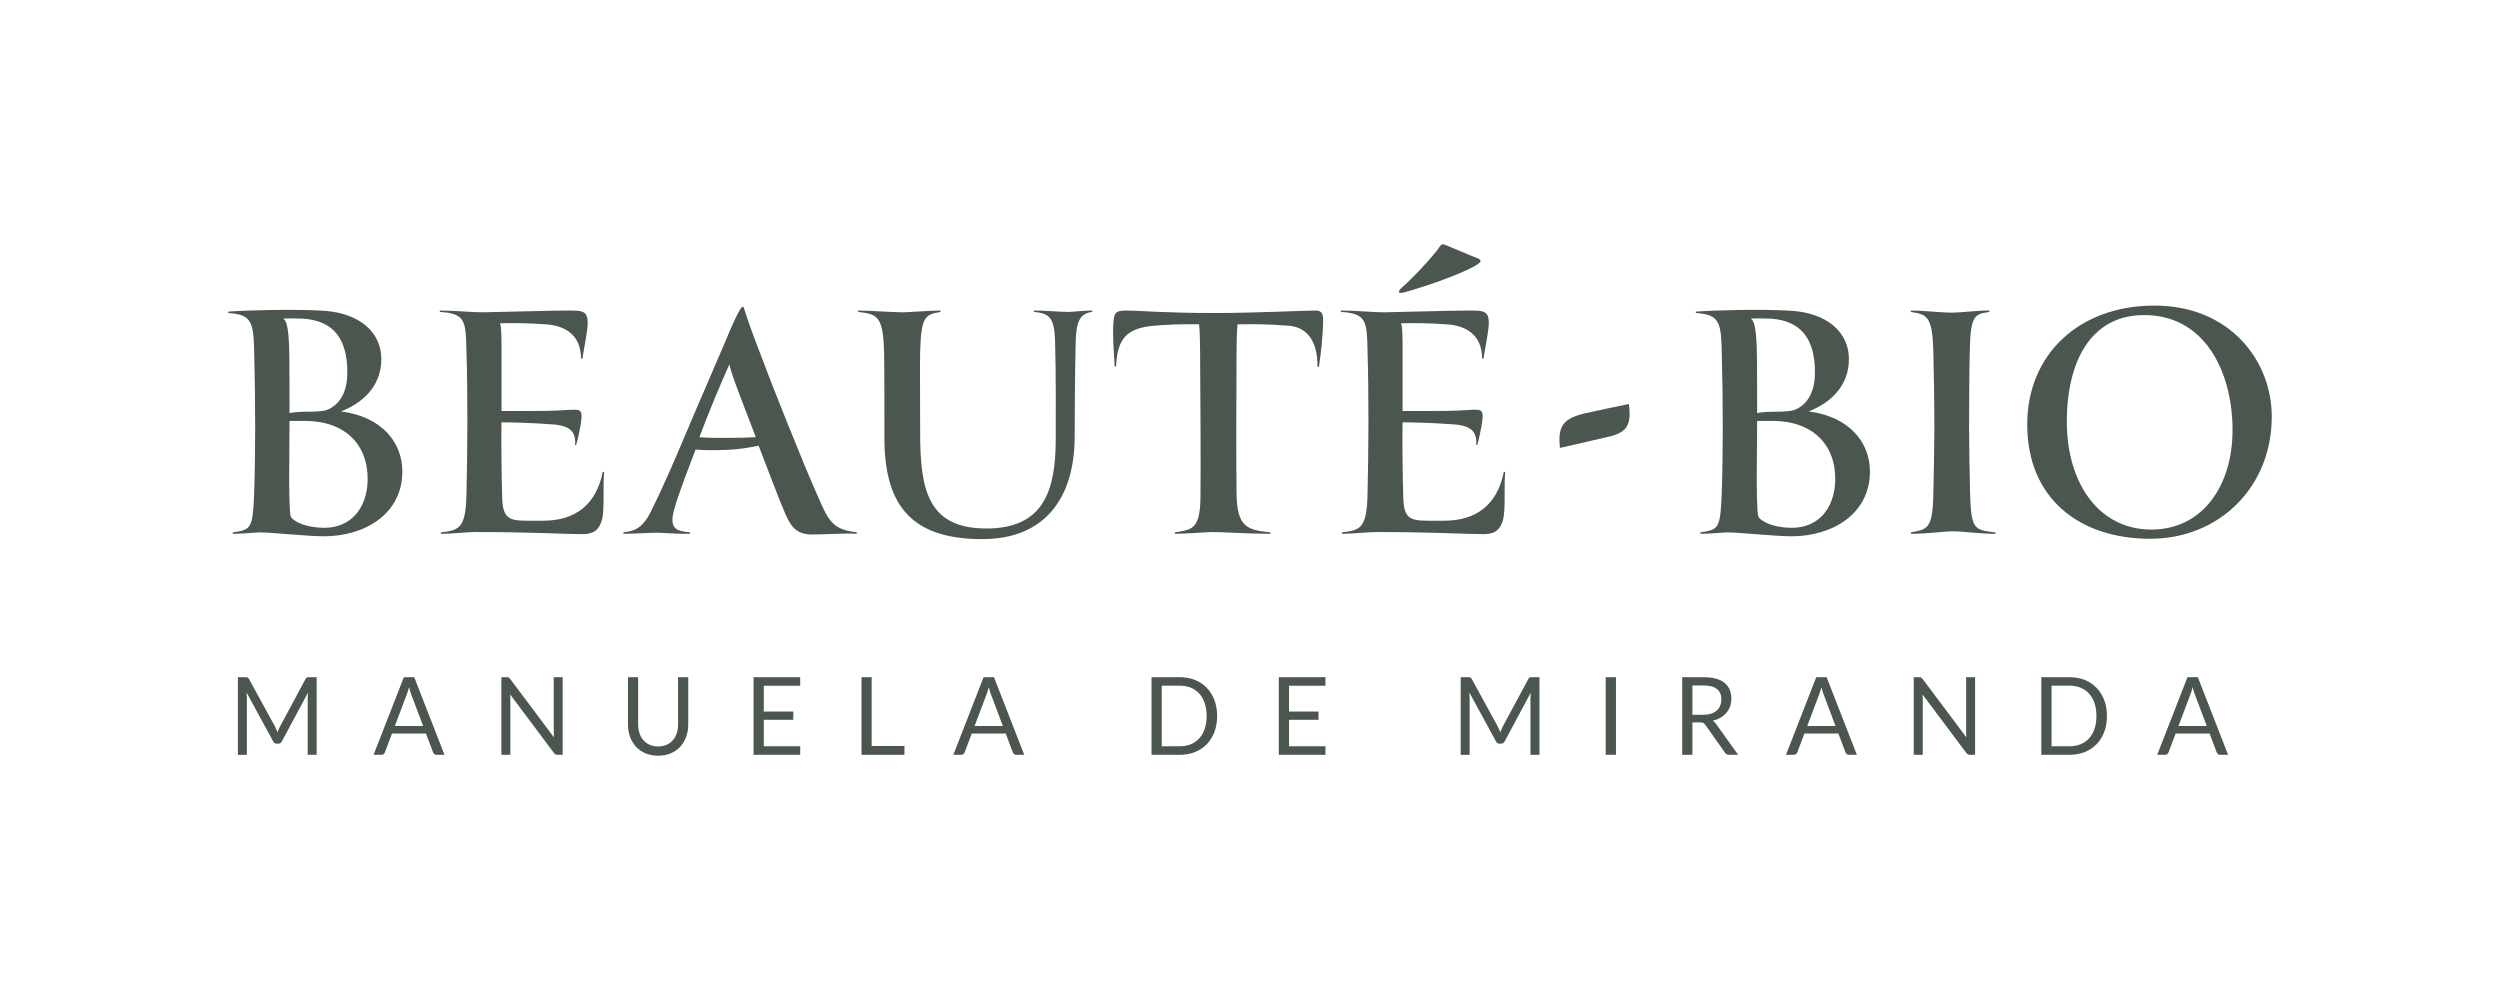 <?xml version="1.0" encoding="UTF-8"?>
<svg id="Calque_1" data-name="Calque 1" xmlns="http://www.w3.org/2000/svg" viewBox="0 0 1200 480">
  <defs>
    <style>
      .cls-1 {
        fill: #4c584f;
      }

      .cls-2 {
        fill: #4b574e;
      }
    </style>
  </defs>
  <path class="cls-1" d="m781.88,193.91c1.32,10.28-1.06,13.75-9.86,15.75-7.76,1.76-15.51,3.57-23.25,5.35-1.13-10.48,1.51-14.19,12.23-16.65,6.91-1.58,13.87-2.97,20.87-4.45Z"/>
  <g>
    <path class="cls-2" d="m121.99,168.42c-.34-13.76-1.18-17.49-12.44-18.17v-.68c9.08-.68,30.44-1.19,43.89-.51,19.68.68,29.6,10.87,29.6,23.27,0,14.1-10.43,21.74-19.34,25.14,19.51,2.55,29.43,14.78,29.43,28.87,0,20.21-17.83,31.08-37.67,31.08-7.74,0-25.39-1.87-30.44-1.87-2.52,0-8.24.68-13.29.68v-.68c8.74-1.36,9.59-1.53,10.26-18.68.34-8.32.5-25.31.5-31.25,0-12.23-.17-24.63-.5-37.2Zm23.54-15.46c-3.53-.17-7.74-.17-9.59,0,1.51,1.02,2.52,3.74,2.86,14.27.17,5.44.17,21.4.17,31.08,1.85-.51,5.38-.68,7.9-.68,4.54,0,8.41-.17,10.43-1.02,5.89-2.55,9.42-8.49,9.42-17.83,0-15.63-6.22-24.8-21.19-25.82Zm1.01,49.08h-7.57c0,7.98-.17,20.55-.17,29.21,0,4.92.17,10.36.34,13.59.17,3.4.5,3.91,3.03,5.44,2.69,1.7,7.74,3.06,13.62,3.06,12.28,0,20.35-9,20.68-22.76.34-17.49-11.27-28.53-29.93-28.53Z"/>
    <path class="cls-2" d="m223.9,168.25c-.34-14.1-.5-17.83-12.78-18.51v-.68c7.74,0,14.97.85,20.52.85,10.59-.17,32.96-.85,40.53-.85s10.76-.34,9.75,8.66c-.5,4.25-1.85,10.87-2.35,14.44h-.67c0-11.89-8.41-15.97-16.98-16.48-8.24-.51-12.61-.68-22.03-.51.84.51.84,8.83.84,11.89v30.23h10.59c7.06,0,14.13,0,21.19-.51,6.39-.34,7.57-.68,6.05,7.98-.5,2.89-1.35,6.79-2.02,8.83h-.5c.5-6.11-2.19-9.17-10.26-9.85-10.93-.85-22.2-1.02-25.06-1.02-.17,8.32,0,25.65.34,36.35.34,9.51,3.03,10.87,11.77,10.87h7.9c14.97,0,25.39-7.3,28.59-23.44h.67c-.67,6.79.34,18.85-1.18,23.44-1.18,3.57-2.86,6.45-9.25,6.45-8.41,0-24.22-1.02-51.46-1.02-3.7,0-10.76.85-16.48.85v-.68c8.91-1.02,11.94-2.04,12.28-18.34.5-21.91.67-45.69,0-68.96Z"/>
    <path class="cls-2" d="m347.67,165.02c3.7-8.83,7.57-17.83,8.91-17.83.67,0,.5,2.04,6.73,18.34,5.38,14.27,9.08,23.78,14.97,38.38,5.21,12.91,10.76,26.67,16.31,38.89,4.2,9.34,7.57,11.55,16.65,12.74v.68c-6.73-.34-14.97.34-21.36.34-8.24,0-10.59-4.59-13.12-10.36-3.36-7.81-8.41-21.4-12.61-32.27-4.2.85-9.42,1.87-16.48,2.04-5.55.17-9.08.17-13.79-.17-2.52,6.79-7.74,19.7-10.26,28.7-2.86,10.19,2.02,10.36,7.57,11.04v.68c-4.54.17-13.45-.51-15.47-.51-4.54,0-11.1.51-16.48.51v-.68c4.2-.68,8.58-.85,13.12-9.85,4.88-9.68,11.27-24.29,16.98-37.88,6.22-14.78,12.61-29.21,18.33-42.8Zm2.52,9.68c-2.02,4.59-4.54,10.19-6.9,15.96-3.53,8.49-5.72,14.27-7.57,19.19,4.2.34,7.23.34,12.61.34,6.22,0,11.77-.17,14.46-.34-5.72-15.12-12.78-32.61-12.61-35.16Z"/>
    <path class="cls-2" d="m471.61,258.78c-31.95,0-47.09-13.93-47.09-48.41,0-14.27,0-36.01-.17-41.78-.5-16.82-3.2-17.83-12.44-18.85v-.68c5.21,0,16.82.85,21.53.85,2.52,0,12.61-.85,17.99-.85v.68c-7.4,1.19-9.25,2.38-9.75,18.85-.17,5.09,0,24.8,0,39.4,0,27.35,3.87,45.69,31.78,45.69s33.3-18.68,33.3-43.31c0-7.3.17-30.91-.34-46.88-.34-11.38-3.03-13.08-10.09-13.76v-.68c4.71,0,13.29.68,16.14.68s7.57-.68,11.77-.68v.68c-5.55.68-7.57,4.08-7.9,13.76-.34,12.91-.5,36.52-.5,46.03,0,30.06-14.8,49.25-44.23,49.25Z"/>
    <path class="cls-2" d="m633.05,176.06h-.67c.17-12.91-5.55-19.02-13.62-19.7-8.91-.68-14.97-.85-24.72-.68-.34,2.04-.5,9.51-.5,13.76-.17,24.46-.17,52.82,0,67.09.17,16.47,4.88,17.83,16.31,19.02v.68c-11.1,0-22.37-.85-27.92-.85-1.85,0-13.45.85-17.99.85v-.68c7.74-1.36,12.11-1.02,12.28-16.64.17-15.29,0-46.2-.17-69.98,0-3.57-.17-11.21-.5-13.25-8.07-.17-16.48.17-21.69.68-13.29,1.19-17.49,6.28-18.16,19.53h-.67c-.17-3.06-1.01-14.27-.67-19.87.34-5.94.84-6.96,6.56-6.96s18.16,1.19,42.04,1.19c19.68,0,42.21-1.19,48.6-1.19,3.19,0,3.53,2.04,3.53,4.58,0,7.98-1.35,18.34-2.02,22.42Z"/>
    <path class="cls-2" d="m656.42,168.25c-.34-14.1-.5-17.83-12.78-18.51v-.68c7.74,0,14.97.85,20.52.85,10.59-.17,32.96-.85,40.53-.85s10.76-.34,9.75,8.66c-.5,4.25-1.85,10.87-2.35,14.44h-.67c0-11.89-8.41-15.97-16.99-16.48-8.24-.51-12.61-.68-22.03-.51.84.51.84,8.83.84,11.89v30.23h10.59c7.06,0,14.13,0,21.19-.51,6.39-.34,7.57-.68,6.05,7.98-.5,2.89-1.34,6.79-2.02,8.83h-.5c.5-6.11-2.19-9.17-10.26-9.85-10.93-.85-22.2-1.02-25.06-1.02-.17,8.32,0,25.65.34,36.35.34,9.51,3.03,10.87,11.77,10.87h7.9c14.97,0,25.39-7.3,28.59-23.44h.67c-.67,6.79.34,18.85-1.18,23.44-1.18,3.57-2.86,6.45-9.25,6.45-8.41,0-24.22-1.02-51.46-1.02-3.7,0-10.76.85-16.48.85v-.68c8.91-1.02,11.94-2.04,12.28-18.34.5-21.91.67-45.69,0-68.96Zm32.96-47.56c1.68-2.04,2.02-3.23,2.86-3.4.5-.17,1.18.17,2.52.68,3.36,1.36,9.92,4.25,13.96,5.77,2.86,1.19,3.19,2.04-3.36,5.27-6.56,3.23-19.34,7.98-30.94,11.21-3.36,1.02-3.7-.17-1.68-2.04,5.38-4.76,11.94-11.72,16.65-17.49Z"/>
    <path class="cls-2" d="m826.43,168.42c-.34-13.76-1.18-17.49-12.44-18.17v-.68c9.08-.68,30.44-1.19,43.89-.51,19.68.68,29.6,10.87,29.6,23.27,0,14.1-10.43,21.74-19.34,25.14,19.51,2.55,29.43,14.78,29.43,28.87,0,20.21-17.83,31.08-37.67,31.08-7.74,0-25.39-1.87-30.44-1.87-2.52,0-8.24.68-13.29.68v-.68c8.74-1.36,9.58-1.53,10.26-18.68.34-8.32.5-25.31.5-31.25,0-12.23-.17-24.63-.5-37.2Zm23.54-15.46c-3.53-.17-7.74-.17-9.58,0,1.51,1.02,2.52,3.74,2.86,14.27.17,5.44.17,21.4.17,31.08,1.85-.51,5.38-.68,7.9-.68,4.54,0,8.41-.17,10.43-1.02,5.89-2.55,9.42-8.49,9.42-17.83,0-15.63-6.22-24.8-21.19-25.82Zm1.01,49.08h-7.57c0,7.98-.17,20.55-.17,29.21,0,4.92.17,10.36.34,13.59.17,3.4.5,3.91,3.03,5.44,2.69,1.7,7.74,3.06,13.62,3.06,12.28,0,20.35-9,20.68-22.76.34-17.49-11.27-28.53-29.93-28.53Z"/>
    <path class="cls-2" d="m945.66,237.21c.5,16.98,2.02,17.15,12.11,18.34v.68c-7.57,0-15.47-1.19-20.35-1.19s-11.77,1.19-20.18,1.19v-.68c7.9-1.53,10.43-1.53,10.76-18.34.17-5.77.5-25.65.5-31.42,0-13.25-.34-31.59-.5-37.37-.5-16.65-3.03-17.49-10.76-18.68v-.68c6.22,0,14.8,1.02,19.68,1.02,4.37,0,10.93-1.02,17.99-1.02v.68c-7.06,1.02-9.08,1.53-9.42,18.68-.17,5.09-.34,25.48-.34,37.2,0,5.94.34,25.82.5,31.59Z"/>
    <path class="cls-2" d="m1032.1,258.61c-33.8,0-59.03-19.19-59.03-54.86,0-33.63,24.89-57.07,61.04-57.07s56.34,26.33,56.34,53.33c0,33.8-25.23,58.6-58.35,58.6Zm-40.02-56.22c0,29.89,15.64,51.8,40.53,51.8s39.01-21.4,39.01-47.73c0-27.85-13.29-56.05-43.72-55.2-24.22.68-35.82,22.08-35.82,51.12Z"/>
  </g>
  <g>
    <path class="cls-2" d="m152,325.05v37.26h-4.31v-27.38c0-.36.01-.75.04-1.17.03-.42.05-.84.09-1.27l-12.48,23.3c-.39.78-.98,1.17-1.78,1.17h-.71c-.79,0-1.39-.39-1.77-1.17l-12.73-23.4c.1.92.15,1.77.15,2.55v27.38h-4.31v-37.26h3.63c.44,0,.78.04,1.01.13.24.09.46.33.68.73l12.55,22.93c.2.42.4.85.6,1.3.19.45.38.91.54,1.38.17-.47.35-.93.53-1.39.19-.46.39-.9.61-1.31l12.32-22.91c.2-.4.43-.64.67-.73s.59-.13,1.03-.13h3.63Z"/>
    <path class="cls-2" d="m213.34,362.31h-3.8c-.44,0-.79-.11-1.06-.34-.27-.23-.47-.51-.61-.86l-3.4-9h-16.31l-3.4,9c-.1.31-.3.59-.58.83-.29.24-.64.36-1.06.36h-3.8l14.53-37.26h4.97l14.53,37.26Zm-10.24-13.83l-5.71-15.16c-.17-.45-.35-.97-.53-1.57-.19-.6-.36-1.23-.53-1.91-.35,1.4-.72,2.57-1.09,3.51l-5.71,15.13h13.57Z"/>
    <path class="cls-2" d="m270.09,325.05v37.26h-2.46c-.39,0-.71-.07-.98-.21-.26-.14-.52-.37-.77-.7l-21.02-28.08c.03.43.06.86.08,1.27.02.42.03.81.03,1.17v26.55h-4.31v-37.26h2.54c.22,0,.41.01.56.04.15.03.29.07.41.13.12.06.24.15.35.26.12.11.24.26.38.43l21.02,28.05c-.03-.45-.06-.89-.09-1.31s-.04-.83-.04-1.21v-26.39h4.31Z"/>
    <path class="cls-2" d="m315.91,358.3c1.5,0,2.85-.26,4.03-.78,1.18-.52,2.18-1.25,3-2.18.82-.94,1.45-2.05,1.88-3.35s.65-2.73.65-4.29v-22.65h4.89v22.65c0,2.15-.33,4.14-1,5.98s-1.62,3.43-2.87,4.77c-1.24,1.34-2.76,2.4-4.55,3.16-1.79.76-3.8,1.14-6.04,1.14s-4.24-.38-6.04-1.14-3.31-1.82-4.56-3.16c-1.25-1.34-2.21-2.93-2.88-4.77s-1-3.83-1-5.98v-22.65h4.89v22.62c0,1.56.22,2.99.65,4.29.43,1.3,1.06,2.42,1.88,3.35.82.94,1.83,1.67,3.02,2.2,1.19.53,2.54.79,4.04.79Z"/>
    <path class="cls-2" d="m384.12,358.2l-.02,4.11h-22.39v-37.26h22.39v4.11h-17.47v12.38h14.15v3.95h-14.15v12.71h17.5Z"/>
    <path class="cls-2" d="m434.13,358.07v4.24h-20.62v-37.26h4.89v33.02h15.72Z"/>
    <path class="cls-2" d="m491.62,362.31h-3.8c-.44,0-.79-.11-1.06-.34-.27-.23-.47-.51-.61-.86l-3.4-9h-16.31l-3.4,9c-.1.31-.3.59-.58.83-.29.24-.64.36-1.06.36h-3.8l14.53-37.26h4.97l14.53,37.26Zm-10.24-13.83l-5.71-15.16c-.17-.45-.35-.97-.53-1.57-.19-.6-.36-1.23-.53-1.91-.35,1.4-.72,2.57-1.09,3.51l-5.71,15.13h13.57Z"/>
    <path class="cls-2" d="m584.23,343.69c0,2.79-.43,5.33-1.29,7.62s-2.08,4.25-3.65,5.88c-1.57,1.63-3.46,2.89-5.67,3.78-2.21.89-4.64,1.34-7.32,1.34h-13.57v-37.26h13.57c2.67,0,5.11.45,7.32,1.34,2.21.89,4.1,2.16,5.67,3.8s2.79,3.6,3.65,5.89,1.29,4.83,1.29,7.62Zm-5.05,0c0-2.29-.3-4.33-.91-6.14-.61-1.8-1.47-3.33-2.59-4.58s-2.47-2.2-4.06-2.86c-1.59-.66-3.36-.99-5.33-.99h-8.65v29.09h8.65c1.96,0,3.74-.33,5.33-.99,1.59-.66,2.94-1.61,4.06-2.85s1.98-2.76,2.59-4.56c.61-1.8.91-3.85.91-6.14Z"/>
    <path class="cls-2" d="m636.24,358.2l-.03,4.11h-22.39v-37.26h22.39v4.11h-17.47v12.38h14.15v3.95h-14.15v12.71h17.5Z"/>
    <path class="cls-2" d="m738.94,325.05v37.26h-4.31v-27.38c0-.36.01-.75.04-1.17s.05-.84.09-1.27l-12.48,23.3c-.39.78-.98,1.17-1.77,1.17h-.71c-.79,0-1.39-.39-1.78-1.17l-12.73-23.4c.1.92.15,1.77.15,2.55v27.38h-4.31v-37.26h3.63c.44,0,.78.04,1.01.13.24.09.46.33.68.73l12.55,22.93c.2.42.4.85.6,1.3.19.45.38.91.54,1.38.17-.47.35-.93.53-1.39.19-.46.39-.9.61-1.31l12.32-22.91c.2-.4.43-.64.67-.73.24-.09.59-.13,1.03-.13h3.63Z"/>
    <path class="cls-2" d="m775.66,362.31h-4.92v-37.26h4.92v37.26Z"/>
    <path class="cls-2" d="m834.31,362.31h-4.36c-.9,0-1.56-.36-1.98-1.07l-9.43-13.31c-.29-.42-.6-.71-.93-.9-.33-.18-.84-.27-1.53-.27h-3.73v15.55h-4.89v-37.26h10.27c2.3,0,4.29.24,5.96.71s3.06,1.17,4.15,2.07c1.09.9,1.9,1.99,2.42,3.26.52,1.27.79,2.7.79,4.28,0,1.32-.2,2.55-.61,3.69-.41,1.14-.99,2.17-1.76,3.08s-1.71,1.69-2.81,2.33-2.36,1.13-3.77,1.46c.62.36,1.17.89,1.62,1.59l10.6,14.79Zm-16.79-19.21c1.42,0,2.67-.18,3.77-.53,1.09-.36,2-.86,2.74-1.51.74-.65,1.29-1.43,1.66-2.33s.56-1.9.56-2.99c0-2.22-.71-3.89-2.13-5.02s-3.55-1.69-6.39-1.69h-5.38v14.07h5.17Z"/>
    <path class="cls-2" d="m891.29,362.31h-3.8c-.44,0-.79-.11-1.06-.34-.27-.23-.47-.51-.61-.86l-3.4-9h-16.31l-3.4,9c-.1.31-.3.59-.58.83-.29.24-.64.36-1.06.36h-3.8l14.53-37.26h4.97l14.53,37.26Zm-10.24-13.83l-5.71-15.16c-.17-.45-.35-.97-.53-1.57-.19-.6-.36-1.23-.53-1.91-.36,1.4-.72,2.57-1.09,3.51l-5.71,15.13h13.57Z"/>
    <path class="cls-2" d="m948.04,325.05v37.26h-2.46c-.39,0-.71-.07-.98-.21-.26-.14-.52-.37-.77-.7l-21.02-28.08c.03.43.06.86.08,1.27s.03.81.03,1.17v26.55h-4.31v-37.26h2.54c.22,0,.41.01.56.04.15.03.29.07.41.13s.24.15.36.26c.12.11.25.26.38.43l21.02,28.05c-.03-.45-.06-.89-.09-1.31s-.04-.83-.04-1.21v-26.39h4.31Z"/>
    <path class="cls-2" d="m1011.33,343.69c0,2.79-.43,5.33-1.29,7.62-.86,2.29-2.08,4.25-3.65,5.88-1.57,1.63-3.46,2.89-5.67,3.78s-4.65,1.34-7.32,1.34h-13.57v-37.26h13.57c2.67,0,5.11.45,7.32,1.34s4.09,2.16,5.67,3.8,2.79,3.6,3.65,5.89c.86,2.29,1.29,4.83,1.29,7.62Zm-5.05,0c0-2.29-.3-4.33-.91-6.14-.61-1.8-1.47-3.33-2.59-4.58s-2.47-2.2-4.06-2.86c-1.59-.66-3.36-.99-5.33-.99h-8.65v29.09h8.65c1.96,0,3.74-.33,5.33-.99,1.59-.66,2.94-1.61,4.06-2.85s1.98-2.76,2.59-4.56c.61-1.8.91-3.85.91-6.14Z"/>
    <path class="cls-2" d="m1069.48,362.31h-3.8c-.44,0-.79-.11-1.06-.34-.27-.23-.47-.51-.61-.86l-3.4-9h-16.31l-3.4,9c-.1.31-.3.59-.58.83-.29.24-.64.36-1.06.36h-3.8l14.53-37.26h4.97l14.53,37.26Zm-10.24-13.83l-5.71-15.16c-.17-.45-.35-.97-.53-1.57-.19-.6-.36-1.23-.53-1.91-.36,1.4-.72,2.57-1.09,3.51l-5.71,15.13h13.57Z"/>
  </g>
</svg>